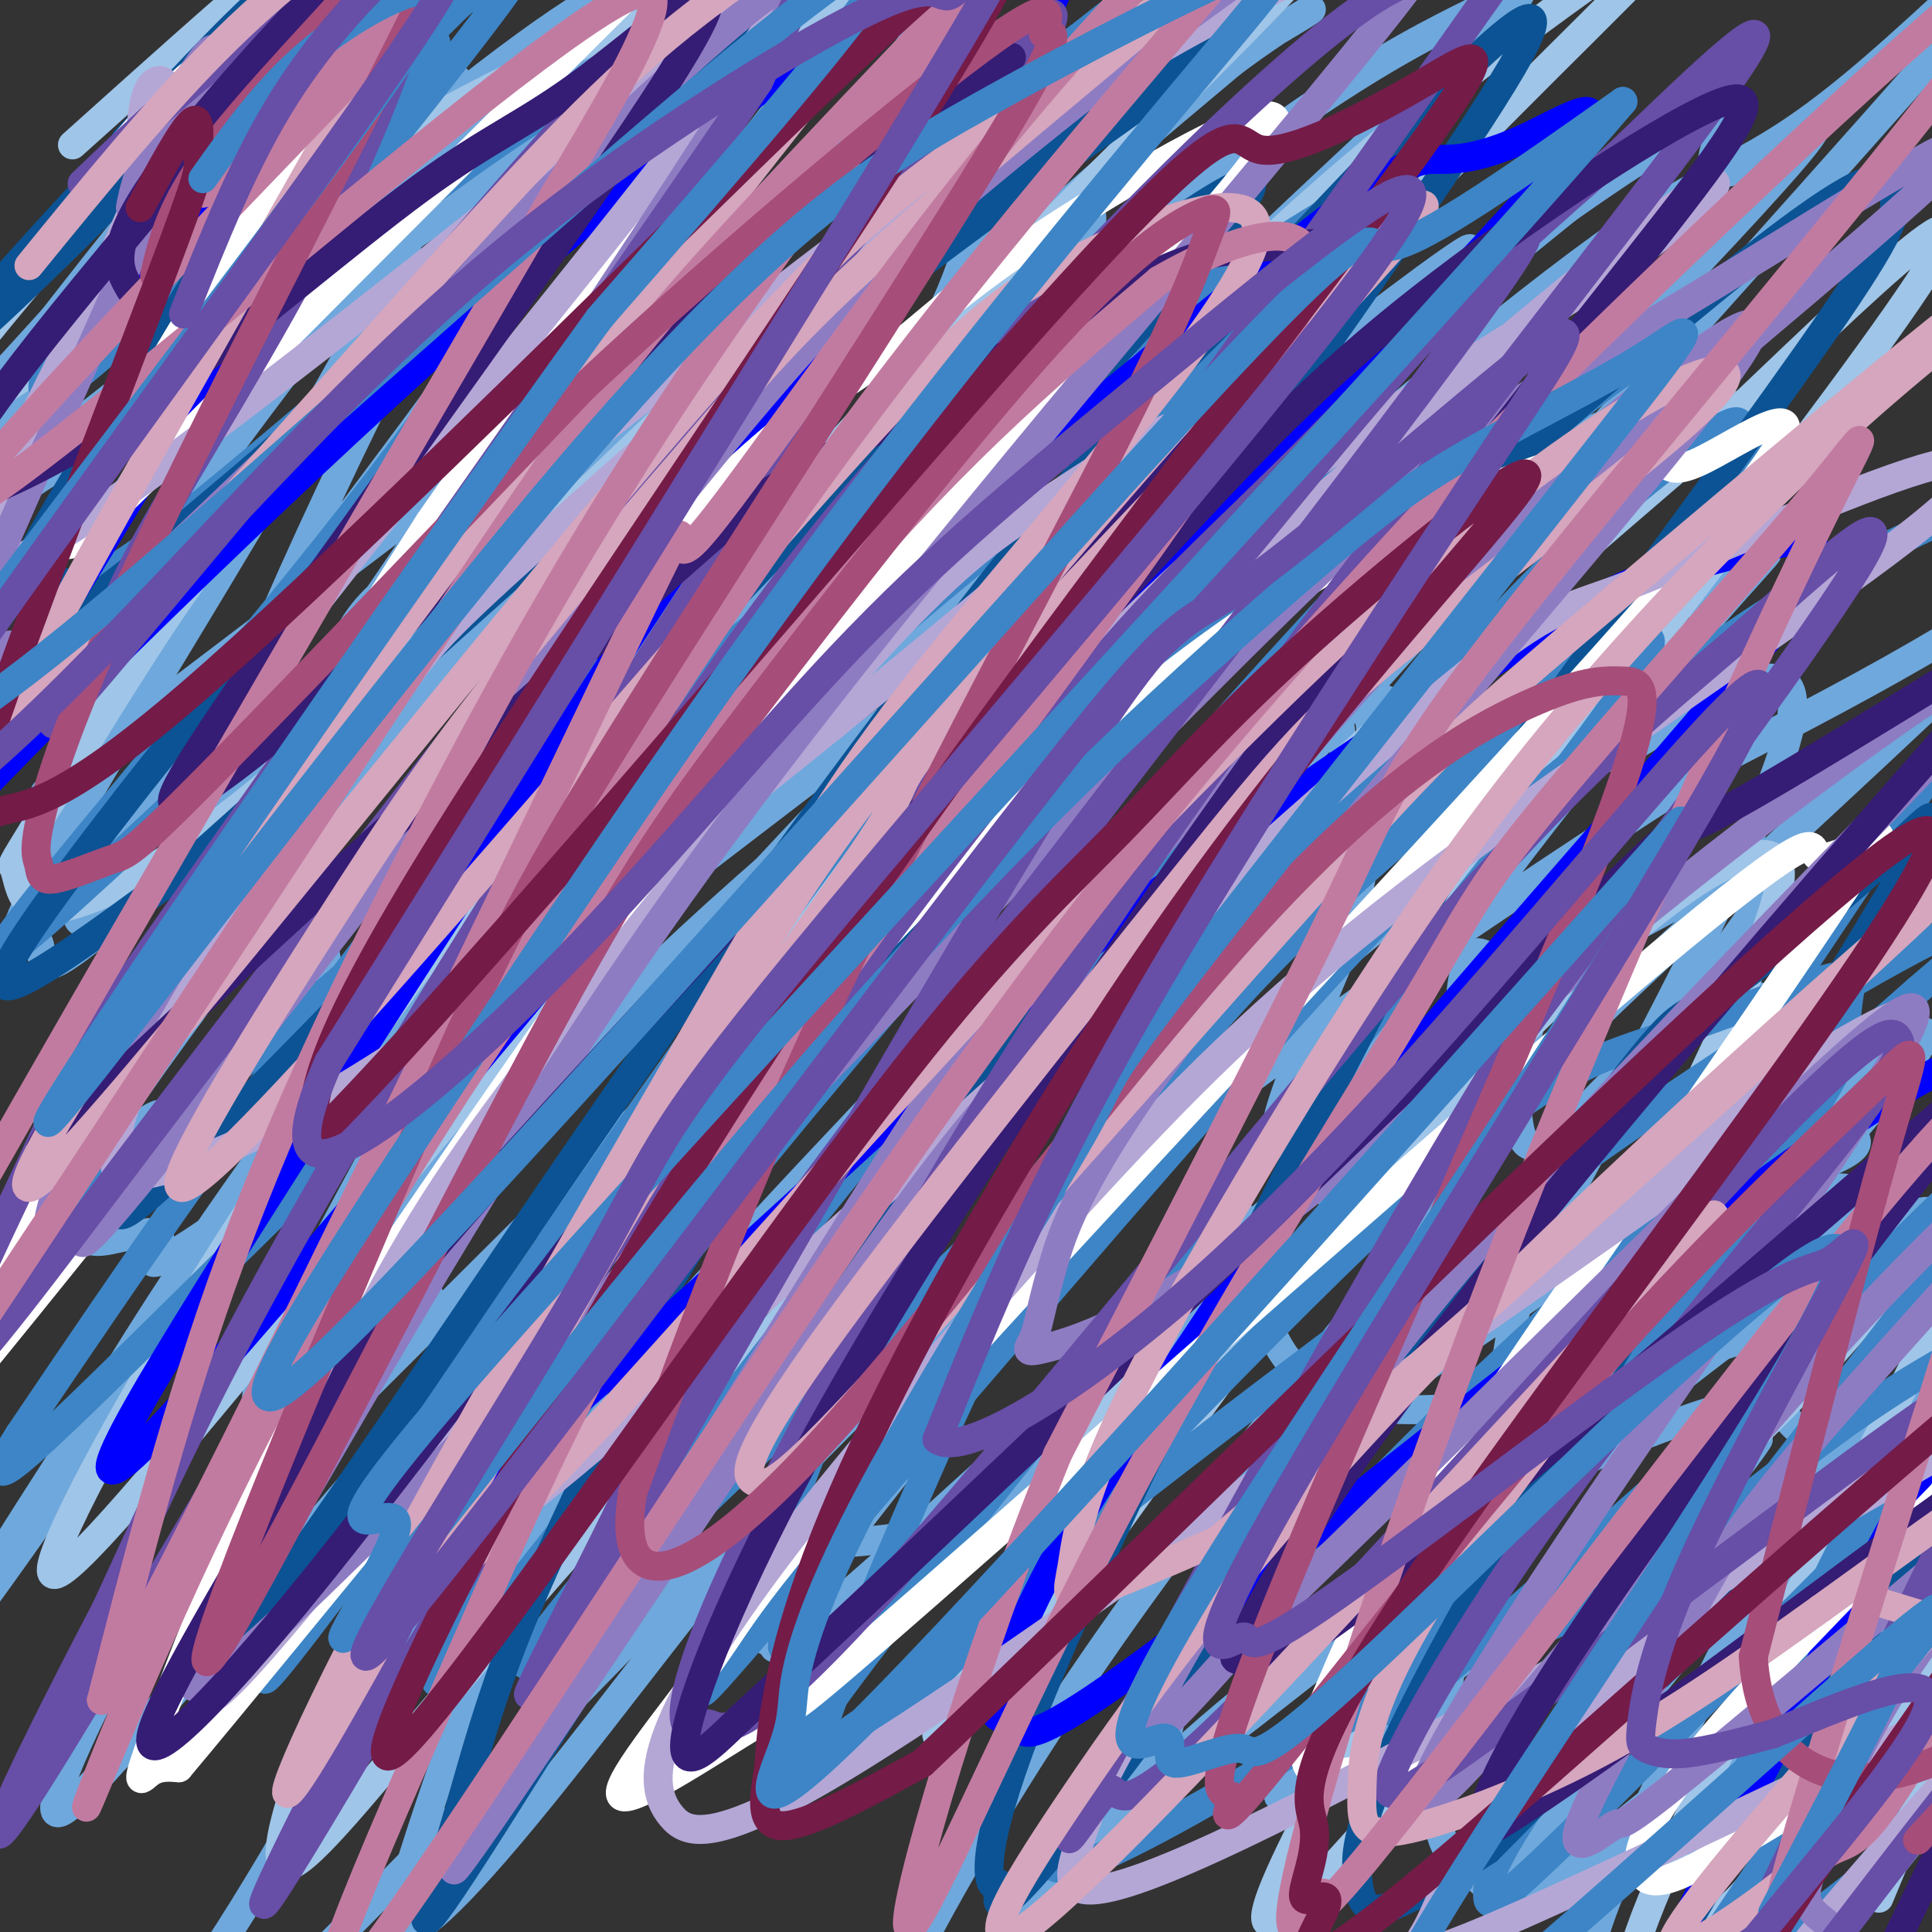 <svg viewBox='0 0 400 400' version='1.1' xmlns='http://www.w3.org/2000/svg' xmlns:xlink='http://www.w3.org/1999/xlink'><rect x="0" y="0" width="400" height="400" fill="#333333" stroke="none"/><g fill='none' stroke='#6fa8dc' stroke-width='6' stroke-linecap='round' stroke-linejoin='round'><path d='M87,117c-5.167,3.417 -10.333,6.833 -14,13c-3.667,6.167 -5.833,15.083 -8,24'/><path d='M65,154c-1.511,8.756 -1.289,18.644 0,29c1.289,10.356 3.644,21.178 6,32'/><path d='M71,215c4.667,16.167 13.333,40.583 22,65'/><path d='M93,280c4.622,14.111 5.178,16.889 9,21c3.822,4.111 10.911,9.556 18,15'/><path d='M120,316c7.067,3.756 15.733,5.644 24,6c8.267,0.356 16.133,-0.822 24,-2'/><path d='M168,320c9.467,-0.711 21.133,-1.489 29,-4c7.867,-2.511 11.933,-6.756 16,-11'/><path d='M213,305c8.044,-5.800 20.156,-14.800 28,-23c7.844,-8.200 11.422,-15.600 15,-23'/><path d='M256,259c2.689,-5.489 1.911,-7.711 2,-6c0.089,1.711 1.044,7.356 2,13'/><path d='M260,266c1.244,5.178 3.356,11.622 7,16c3.644,4.378 8.822,6.689 14,9'/><path d='M281,291c7.500,1.500 19.250,0.750 31,0'/><path d='M312,291c10.667,-1.500 21.833,-5.250 33,-9'/><path d='M345,282c8.833,-2.500 14.417,-4.250 20,-6'/><path d='M365,276c4.489,-1.067 5.711,-0.733 6,-3c0.289,-2.267 -0.356,-7.133 -1,-12'/><path d='M370,261c-2.833,-1.667 -9.417,0.167 -16,2'/><path d='M354,263c-3.333,0.333 -3.667,0.167 -4,0'/><path d='M350,263c2.356,0.178 10.244,0.622 17,-1c6.756,-1.622 12.378,-5.311 18,-9'/><path d='M385,253c3.067,-3.133 1.733,-6.467 -3,-7c-4.733,-0.533 -12.867,1.733 -21,4'/><path d='M361,250c-6.289,1.156 -11.511,2.044 -13,2c-1.489,-0.044 0.756,-1.022 3,-2'/><path d='M351,250c6.822,-2.267 22.378,-6.933 29,-10c6.622,-3.067 4.311,-4.533 2,-6'/><path d='M382,234c-0.178,-2.533 -1.622,-5.867 -6,-6c-4.378,-0.133 -11.689,2.933 -19,6'/><path d='M357,234c-5.756,2.400 -10.644,5.400 -12,6c-1.356,0.600 0.822,-1.200 3,-3'/><path d='M348,237c4.467,-1.711 14.133,-4.489 19,-8c4.867,-3.511 4.933,-7.756 5,-12'/><path d='M372,217c0.022,-4.089 -2.422,-8.311 -6,-10c-3.578,-1.689 -8.289,-0.844 -13,0'/><path d='M353,207c-7.000,4.500 -18.000,15.750 -29,27'/><path d='M324,234c-6.467,4.867 -8.133,3.533 -9,1c-0.867,-2.533 -0.933,-6.267 -1,-10'/><path d='M314,225c0.911,-5.422 3.689,-13.978 3,-19c-0.689,-5.022 -4.844,-6.511 -9,-8'/><path d='M308,198c-2.422,-1.467 -3.978,-1.133 -5,4c-1.022,5.133 -1.511,15.067 -2,25'/><path d='M301,227c-1.022,7.311 -2.578,13.089 -5,17c-2.422,3.911 -5.711,5.956 -9,8'/><path d='M287,252c-2.956,1.333 -5.844,0.667 -9,-2c-3.156,-2.667 -6.578,-7.333 -10,-12'/><path d='M268,238c-2.800,-2.178 -4.800,-1.622 -3,-8c1.800,-6.378 7.400,-19.689 13,-33'/><path d='M278,197c3.167,-10.167 4.583,-19.083 6,-28'/><path d='M284,169c1.000,-7.333 0.500,-11.667 0,-16'/><path d='M284,153c-0.333,-4.500 -1.167,-7.750 -2,-11'/><path d='M282,142c-0.500,-2.167 -0.750,-2.083 -1,-2'/><path d='M281,140c-0.167,-0.333 -0.083,-0.167 0,0'/><path d='M295,148c0.000,0.000 -13.000,-5.000 -13,-5'/><path d='M282,143c-3.889,-2.111 -7.111,-4.889 -8,-5c-0.889,-0.111 0.556,2.444 2,5'/><path d='M276,143c0.833,3.667 1.917,10.333 3,17'/><path d='M201,108c0.000,0.000 -6.000,-5.000 -6,-5'/><path d='M195,103c0.833,-1.500 5.917,-2.750 11,-4'/><path d='M206,99c6.667,-4.000 17.833,-12.000 29,-20'/><path d='M235,79c6.200,-4.489 7.200,-5.711 7,-7c-0.200,-1.289 -1.600,-2.644 -3,-4'/><path d='M239,68c-5.000,1.667 -16.000,7.833 -27,14'/><path d='M212,82c-4.500,2.333 -2.250,1.167 0,0'/><path d='M210,82c0.000,0.000 0.100,0.100 0.1,0.1'/><path d='M210.1,82.1c-1.167,0.333 -4.133,1.117 -7.1,1.9'/><path d='M203,84c1.983,-3.017 10.492,-11.508 19,-20'/><path d='M222,64c3.333,-5.833 2.167,-10.417 1,-15'/><path d='M223,49c0.202,-4.036 0.208,-6.625 1,-7c0.792,-0.375 2.369,1.464 2,4c-0.369,2.536 -2.685,5.768 -5,9'/><path d='M221,55c-4.500,5.167 -13.250,13.583 -22,22'/><path d='M199,77c-4.933,5.156 -6.267,7.044 -5,3c1.267,-4.044 5.133,-14.022 9,-24'/><path d='M203,56c2.333,-9.500 3.667,-21.250 5,-33'/><path d='M208,23c0.000,0.000 -9.000,32.000 -9,32'/><path d='M199,55c-3.000,8.500 -6.000,13.750 -9,19'/><path d='M190,27c-69.665,52.853 -139.330,105.706 -166,126c-26.670,20.294 -10.345,8.028 -3,1c7.345,-7.028 5.711,-8.820 2,-9c-3.711,-0.180 -9.500,1.251 14,-24c23.500,-25.251 76.288,-77.183 93,-96c16.712,-18.817 -2.654,-4.519 -30,14c-27.346,18.519 -62.673,41.260 -98,64'/><path d='M2,103c-12.333,6.446 5.835,-9.439 33,-30c27.165,-20.561 63.328,-45.797 81,-58c17.672,-12.203 16.851,-11.374 26,-15c9.149,-3.626 28.266,-11.707 38,-15c9.734,-3.293 10.085,-1.797 11,0c0.915,1.797 2.395,3.893 5,5c2.605,1.107 6.334,1.223 -27,47c-33.334,45.777 -103.733,137.215 -132,176c-28.267,38.785 -14.404,24.916 -8,20c6.404,-4.916 5.349,-0.881 6,1c0.651,1.881 3.010,1.607 11,-2c7.990,-3.607 21.613,-10.548 53,-33c31.387,-22.452 80.539,-60.415 118,-87c37.461,-26.585 63.230,-41.793 89,-57'/><path d='M306,55c25.554,-17.637 44.938,-33.229 15,-9c-29.938,24.229 -109.199,88.280 -152,125c-42.801,36.720 -49.142,46.110 -65,67c-15.858,20.890 -41.234,53.281 -52,68c-10.766,14.719 -6.924,11.766 19,-14c25.924,-25.766 73.929,-74.345 110,-107c36.071,-32.655 60.209,-49.387 83,-63c22.791,-13.613 44.237,-24.108 58,-30c13.763,-5.892 19.845,-7.182 25,-8c5.155,-0.818 9.384,-1.164 12,0c2.616,1.164 3.619,3.838 4,8c0.381,4.162 0.141,9.813 -19,32c-19.141,22.187 -57.183,60.911 -90,98c-32.817,37.089 -60.408,72.545 -88,108'/><path d='M166,330c-13.712,17.203 -3.991,6.209 -4,7c-0.009,0.791 -9.747,13.365 16,-9c25.747,-22.365 86.979,-79.670 116,-106c29.021,-26.330 25.829,-21.685 34,-25c8.171,-3.315 27.704,-14.591 36,-19c8.296,-4.409 5.354,-1.950 4,1c-1.354,2.950 -1.122,6.390 -18,27c-16.878,20.610 -50.868,58.389 -72,86c-21.132,27.611 -29.406,45.053 -33,55c-3.594,9.947 -2.506,12.397 -6,18c-3.494,5.603 -11.569,14.358 15,-6c26.569,-20.358 87.781,-69.828 118,-92c30.219,-22.172 29.443,-17.046 28,-11c-1.443,6.046 -3.555,13.013 -11,25c-7.445,11.987 -20.222,28.993 -33,46'/><path d='M356,327c-10.813,15.400 -21.344,30.899 -28,41c-6.656,10.101 -9.437,14.805 -9,16c0.437,1.195 4.091,-1.117 2,2c-2.091,3.117 -9.928,11.663 17,-10c26.928,-21.663 88.620,-73.536 92,-76c3.380,-2.464 -51.553,44.482 -79,67c-27.447,22.518 -27.407,20.608 -30,21c-2.593,0.392 -7.817,3.085 -11,3c-3.183,-0.085 -4.323,-2.948 -7,-5c-2.677,-2.052 -6.891,-3.295 -5,-23c1.891,-19.705 9.887,-57.874 13,-76c3.113,-18.126 1.342,-16.211 15,-42c13.658,-25.789 42.743,-79.284 45,-97c2.257,-17.716 -22.315,0.346 -32,6c-9.685,5.654 -4.481,-1.099 -24,14c-19.519,15.099 -63.759,52.049 -108,89'/><path d='M207,257c-35.397,36.563 -69.890,83.470 -91,110c-21.110,26.530 -28.836,32.684 -32,33c-3.164,0.316 -1.767,-5.207 2,-17c3.767,-11.793 9.904,-29.857 18,-49c8.096,-19.143 18.151,-39.364 26,-55c7.849,-15.636 13.492,-26.685 34,-57c20.508,-30.315 55.882,-79.895 85,-114c29.118,-34.105 51.979,-52.734 55,-56c3.021,-3.266 -13.797,8.830 -38,28c-24.203,19.170 -55.790,45.415 -98,90c-42.210,44.585 -95.041,107.512 -110,119c-14.959,11.488 7.956,-28.463 21,-53c13.044,-24.537 16.218,-33.659 31,-56c14.782,-22.341 41.172,-57.899 59,-81c17.828,-23.101 27.094,-33.743 40,-46c12.906,-12.257 29.453,-26.128 46,-40'/><path d='M255,13c13.367,-10.048 23.783,-15.170 10,-7c-13.783,8.170 -51.767,29.630 -72,40c-20.233,10.370 -22.716,9.649 -57,41c-34.284,31.351 -100.369,94.775 -116,103c-15.631,8.225 19.190,-38.749 41,-68c21.810,-29.251 30.607,-40.780 39,-53c8.393,-12.220 16.381,-25.132 42,-49c25.619,-23.868 68.870,-58.691 74,-64c5.130,-5.309 -27.862,18.897 -69,71c-41.138,52.103 -90.422,132.105 -102,142c-11.578,9.895 14.549,-50.316 35,-91c20.451,-40.684 35.225,-61.842 50,-83'/><path d='M130,-5c10.434,-15.571 11.519,-12.997 2,-3c-9.519,9.997 -29.643,27.418 -55,59c-25.357,31.582 -55.948,77.326 -56,78c-0.052,0.674 30.435,-43.721 57,-76c26.565,-32.279 49.210,-52.442 48,-54c-1.210,-1.558 -26.273,15.490 -56,42c-29.727,26.510 -64.117,62.482 -73,66c-8.883,3.518 7.743,-25.418 29,-53c21.257,-27.582 47.146,-53.811 52,-60c4.854,-6.189 -11.327,7.660 -26,23c-14.673,15.340 -27.836,32.170 -41,49'/><path d='M11,66c-16.864,18.726 -38.523,41.043 -15,21c23.523,-20.043 92.227,-82.444 99,-70c6.773,12.444 -48.386,99.734 -73,141c-24.614,41.266 -18.683,36.509 -16,36c2.683,-0.509 2.117,3.229 3,5c0.883,1.771 3.215,1.574 22,-15c18.785,-16.574 54.023,-49.527 72,-66c17.977,-16.473 18.693,-16.467 27,-20c8.307,-3.533 24.206,-10.607 34,-15c9.794,-4.393 13.483,-6.106 -6,20c-19.483,26.106 -62.138,80.030 -89,116c-26.862,35.970 -37.931,53.985 -49,72'/><path d='M20,291c-18.520,28.347 -40.320,63.214 -24,41c16.320,-22.214 70.758,-101.508 103,-145c32.242,-43.492 42.287,-51.182 58,-66c15.713,-14.818 37.095,-36.764 59,-56c21.905,-19.236 44.334,-35.764 60,-46c15.666,-10.236 24.568,-14.182 32,-18c7.432,-3.818 13.393,-7.509 -7,12c-20.393,19.509 -67.141,62.219 -101,97c-33.859,34.781 -54.828,61.632 -79,93c-24.172,31.368 -51.546,67.253 -72,99c-20.454,31.747 -33.987,59.356 -37,69c-3.013,9.644 4.493,1.322 12,-7'/><path d='M24,364c21.858,-24.572 70.505,-82.501 105,-122c34.495,-39.499 54.840,-60.566 70,-76c15.160,-15.434 25.136,-25.234 50,-47c24.864,-21.766 64.615,-55.499 87,-71c22.385,-15.501 27.403,-12.770 52,-34c24.597,-21.230 68.773,-66.421 12,-2c-56.773,64.421 -214.496,238.453 -259,288c-44.504,49.547 24.210,-25.391 68,-70c43.790,-44.609 62.654,-58.888 83,-72c20.346,-13.112 42.173,-25.056 64,-37'/><path d='M356,121c13.147,-8.553 14.015,-11.434 -2,7c-16.015,18.434 -48.912,58.183 -76,100c-27.088,41.817 -48.366,85.703 -64,108c-15.634,22.297 -25.623,23.004 2,2c27.623,-21.004 92.860,-63.720 135,-93c42.140,-29.280 61.184,-45.125 37,-16c-24.184,29.125 -91.596,103.219 -114,130c-22.404,26.781 0.199,6.249 19,-8c18.801,-14.249 33.800,-22.214 45,-30c11.200,-7.786 18.600,-15.393 26,-23'/><path d='M364,298c-2.163,4.030 -20.570,25.604 -28,36c-7.430,10.396 -3.884,9.614 10,-1c13.884,-10.614 38.107,-31.061 47,-40c8.893,-8.939 2.458,-6.370 -19,18c-21.458,24.370 -57.937,70.543 -61,74c-3.063,3.457 27.291,-35.800 46,-58c18.709,-22.200 25.774,-27.343 26,-25c0.226,2.343 -6.387,12.171 -13,22'/><path d='M372,324c-6.673,15.510 -16.856,43.285 -20,54c-3.144,10.715 0.752,4.372 3,3c2.248,-1.372 2.850,2.229 13,-1c10.150,-3.229 29.849,-13.289 39,-18c9.151,-4.711 7.754,-4.074 -3,9c-10.754,13.074 -30.865,38.583 -31,38c-0.135,-0.583 19.706,-27.259 23,-36c3.294,-8.741 -9.959,0.454 -24,11c-14.041,10.546 -28.869,22.442 -36,27c-7.131,4.558 -6.566,1.779 -6,-1'/><path d='M330,410c-1.601,-1.720 -2.604,-5.520 7,-27c9.604,-21.480 29.814,-60.641 38,-77c8.186,-16.359 4.347,-9.916 1,-9c-3.347,0.916 -6.204,-3.695 -8,-6c-1.796,-2.305 -2.533,-2.303 -10,0c-7.467,2.303 -21.666,6.907 -35,14c-13.334,7.093 -25.804,16.675 -41,28c-15.196,11.325 -33.120,24.394 -54,46c-20.880,21.606 -44.718,51.751 -47,48c-2.282,-3.751 16.992,-41.397 44,-81c27.008,-39.603 61.751,-81.161 77,-101c15.249,-19.839 11.005,-17.957 32,-38c20.995,-20.043 67.229,-62.012 83,-78c15.771,-15.988 1.077,-5.997 -14,3c-15.077,8.997 -30.539,16.998 -46,25'/><path d='M357,157c-27.086,16.973 -71.801,46.904 -99,67c-27.199,20.096 -36.882,30.357 -41,33c-4.118,2.643 -2.673,-2.331 -41,36c-38.327,38.331 -116.427,119.967 -145,146c-28.573,26.033 -7.617,-3.538 5,-22c12.617,-18.462 16.897,-25.817 27,-43c10.103,-17.183 26.029,-44.195 75,-99c48.971,-54.805 130.985,-137.402 213,-220'/><path d='M351,55c37.216,-39.529 23.756,-28.353 15,-23c-8.756,5.353 -12.809,4.882 -11,-1c1.809,-5.882 9.478,-17.176 -47,24c-56.478,41.176 -177.104,134.821 -232,176c-54.896,41.179 -44.062,29.891 -43,26c1.062,-3.891 -7.649,-0.385 -12,0c-4.351,0.385 -4.341,-2.350 -3,-11c1.341,-8.650 4.015,-23.213 16,-46c11.985,-22.787 33.281,-53.796 57,-86c23.719,-32.204 49.859,-65.602 76,-99'/><path d='M167,15c13.150,-16.380 8.025,-7.829 2,-4c-6.025,3.829 -12.952,2.935 -15,1c-2.048,-1.935 0.781,-4.910 -23,9c-23.781,13.910 -74.172,44.707 -95,57c-20.828,12.293 -12.094,6.084 -9,1c3.094,-5.084 0.547,-9.042 -2,-13'/></g>
<g fill='none' stroke='#9fc5e8' stroke-width='6' stroke-linecap='round' stroke-linejoin='round'><path d='M15,30c31.137,-27.958 62.274,-55.917 51,-41c-11.274,14.917 -64.958,72.708 -77,91c-12.042,18.292 17.560,-2.917 33,-14c15.440,-11.083 16.720,-12.042 18,-13'/><path d='M40,53c14.386,-8.828 41.351,-24.398 60,-34c18.649,-9.602 28.983,-13.236 42,-17c13.017,-3.764 28.718,-7.657 35,-8c6.282,-0.343 3.146,2.865 -7,10c-10.146,7.135 -27.301,18.198 -43,30c-15.699,11.802 -29.941,24.343 -41,35c-11.059,10.657 -18.935,19.430 -26,27c-7.065,7.570 -13.320,13.936 -23,28c-9.680,14.064 -22.786,35.825 -29,46c-6.214,10.175 -5.535,8.762 -5,10c0.535,1.238 0.927,5.126 3,7c2.073,1.874 5.827,1.735 13,-1c7.173,-2.735 17.764,-8.067 38,-25c20.236,-16.933 50.118,-45.466 80,-74'/><path d='M137,87c27.368,-24.931 55.789,-50.258 86,-73c30.211,-22.742 62.214,-42.900 57,-33c-5.214,9.900 -47.643,49.858 -79,82c-31.357,32.142 -51.643,56.467 -75,86c-23.357,29.533 -49.786,64.273 -72,98c-22.214,33.727 -40.212,66.442 -43,76c-2.788,9.558 9.634,-4.042 37,-37c27.366,-32.958 69.676,-85.274 104,-124c34.324,-38.726 60.662,-63.863 87,-89'/><path d='M239,73c23.238,-23.107 37.832,-36.376 59,-53c21.168,-16.624 48.909,-36.604 49,-34c0.091,2.604 -27.467,27.793 -60,62c-32.533,34.207 -70.042,77.432 -106,125c-35.958,47.568 -70.366,99.479 -92,138c-21.634,38.521 -30.496,63.651 -31,72c-0.504,8.349 7.349,-0.082 20,-15c12.651,-14.918 30.098,-36.324 60,-69c29.902,-32.676 72.258,-76.622 109,-112c36.742,-35.378 67.871,-62.189 99,-89'/><path d='M346,98c34.562,-32.660 71.467,-69.811 51,-39c-20.467,30.811 -98.304,129.585 -132,173c-33.696,43.415 -23.249,31.473 -31,48c-7.751,16.527 -33.700,61.523 -39,75c-5.300,13.477 10.051,-4.565 24,-23c13.949,-18.435 26.498,-37.263 41,-56c14.502,-18.737 30.958,-37.383 46,-53c15.042,-15.617 28.671,-28.207 39,-36c10.329,-7.793 17.358,-10.790 21,-10c3.642,0.790 3.898,5.369 -2,20c-5.898,14.631 -17.949,39.316 -30,64'/><path d='M334,261c-21.117,38.936 -58.909,104.277 -69,127c-10.091,22.723 7.517,2.830 24,-16c16.483,-18.830 31.839,-36.595 45,-49c13.161,-12.405 24.126,-19.449 42,-39c17.874,-19.551 42.659,-51.610 30,-22c-12.659,29.610 -62.760,120.889 -68,143c-5.240,22.111 34.380,-24.944 74,-72'/><path d='M412,333c13.867,-14.933 11.533,-16.267 5,-4c-6.533,12.267 -17.267,38.133 -28,64'/></g>
<g fill='none' stroke='#3d85c6' stroke-width='6' stroke-linecap='round' stroke-linejoin='round'><path d='M32,47c2.880,-3.953 5.760,-7.907 12,-12c6.240,-4.093 15.840,-8.327 28,-16c12.160,-7.673 26.880,-18.785 12,-1c-14.880,17.785 -59.360,64.468 -63,72c-3.640,7.532 33.558,-24.088 61,-45c27.442,-20.912 45.126,-31.118 51,-32c5.874,-0.882 -0.063,7.559 -6,16'/><path d='M127,29c-8.762,14.980 -27.667,44.429 -60,85c-32.333,40.571 -78.094,92.264 -65,83c13.094,-9.264 85.042,-79.486 129,-120c43.958,-40.514 59.925,-51.320 70,-57c10.075,-5.680 14.257,-6.234 22,-12c7.743,-5.766 19.046,-16.745 -5,13c-24.046,29.745 -83.442,100.213 -125,153c-41.558,52.787 -65.279,87.894 -89,123'/><path d='M4,297c-11.583,18.285 3.958,2.498 42,-35c38.042,-37.498 98.584,-96.707 138,-131c39.416,-34.293 57.704,-43.670 68,-49c10.296,-5.330 12.598,-6.614 16,-8c3.402,-1.386 7.903,-2.873 9,0c1.097,2.873 -1.211,10.105 -2,16c-0.789,5.895 -0.060,10.453 -26,42c-25.940,31.547 -78.550,90.083 -109,130c-30.450,39.917 -38.739,61.215 -45,75c-6.261,13.785 -10.493,20.058 15,-12c25.493,-32.058 80.712,-102.445 124,-153c43.288,-50.555 74.644,-81.277 106,-112'/><path d='M340,60c7.781,-9.716 -25.767,21.995 -57,60c-31.233,38.005 -60.152,82.306 -79,113c-18.848,30.694 -27.626,47.782 -34,63c-6.374,15.218 -10.344,28.566 -17,41c-6.656,12.434 -16.000,23.956 8,-4c24.000,-27.956 81.342,-95.389 111,-128c29.658,-32.611 31.633,-30.401 41,-37c9.367,-6.599 26.128,-22.006 41,-33c14.872,-10.994 27.856,-17.575 39,-23c11.144,-5.425 20.447,-9.694 25,-10c4.553,-0.306 4.355,3.352 10,0c5.645,-3.352 17.131,-13.715 -3,19c-20.131,32.715 -71.880,108.509 -96,145c-24.120,36.491 -20.609,33.678 -23,42c-2.391,8.322 -10.682,27.779 -15,38c-4.318,10.221 -4.662,11.206 5,3c9.662,-8.206 29.331,-25.603 49,-43'/><path d='M345,306c29.208,-28.819 77.727,-79.366 75,-71c-2.727,8.366 -56.701,75.646 -84,112c-27.299,36.354 -27.925,41.780 -28,45c-0.075,3.220 0.400,4.232 18,-13c17.600,-17.232 52.325,-52.708 75,-75c22.675,-22.292 33.300,-31.402 28,-20c-5.300,11.402 -26.524,43.314 -39,65c-12.476,21.686 -16.205,33.146 -19,42c-2.795,8.854 -4.656,15.101 -5,23c-0.344,7.899 0.828,17.449 2,27'/><path d='M162,341c0.120,-5.325 0.240,-10.649 13,-30c12.760,-19.351 38.162,-52.727 56,-75c17.838,-22.273 28.114,-33.442 39,-44c10.886,-10.558 22.383,-20.506 26,-23c3.617,-2.494 -0.647,2.467 14,-11c14.647,-13.467 48.204,-45.362 22,-9c-26.204,36.362 -112.170,140.982 -147,186c-34.830,45.018 -18.523,30.434 -10,24c8.523,-6.434 9.261,-4.717 10,-3'/><path d='M185,356c22.064,-22.256 72.223,-76.395 103,-105c30.777,-28.605 42.171,-31.677 55,-36c12.829,-4.323 27.092,-9.896 34,-12c6.908,-2.104 6.460,-0.739 6,2c-0.460,2.739 -0.931,6.851 -1,10c-0.069,3.149 0.263,5.336 -16,29c-16.263,23.664 -49.120,68.805 -64,89c-14.880,20.195 -11.784,15.443 -4,12c7.784,-3.443 20.255,-5.578 36,-15c15.745,-9.422 34.763,-26.130 52,-38c17.237,-11.870 32.692,-18.903 39,-21c6.308,-2.097 3.467,0.743 6,0c2.533,-0.743 10.438,-5.069 -2,17c-12.438,22.069 -45.219,70.535 -78,119'/><path d='M351,407c-12.464,19.476 -4.625,8.667 -1,5c3.625,-3.667 3.036,-0.190 11,-5c7.964,-4.810 24.482,-17.905 41,-31'/><path d='M362,382c-1.381,-4.111 -2.762,-8.221 2,-22c4.762,-13.779 15.667,-37.226 22,-48c6.333,-10.774 8.093,-8.875 -1,-6c-9.093,2.875 -29.039,6.725 -31,4c-1.961,-2.725 14.063,-12.026 -13,6c-27.063,18.026 -97.213,63.378 -117,70c-19.787,6.622 10.788,-25.486 32,-48c21.212,-22.514 33.061,-35.432 55,-56c21.939,-20.568 53.970,-48.784 86,-77'/><path d='M397,205c19.344,-16.745 24.702,-20.106 17,-17c-7.702,3.106 -28.466,12.680 -66,38c-37.534,25.320 -91.837,66.385 -123,91c-31.163,24.615 -39.185,32.781 -46,40c-6.815,7.219 -12.423,13.492 -9,2c3.423,-11.492 15.875,-40.748 24,-59c8.125,-18.252 11.922,-25.499 21,-40c9.078,-14.501 23.439,-36.255 40,-60c16.561,-23.745 35.324,-49.481 53,-69c17.676,-19.519 34.264,-32.821 43,-39c8.736,-6.179 9.620,-5.233 9,-3c-0.620,2.233 -2.744,5.755 1,5c3.744,-0.755 13.355,-5.787 -25,33c-38.355,38.787 -124.678,121.394 -211,204'/><path d='M125,331c-33.002,30.507 -10.008,4.776 16,-28c26.008,-32.776 55.029,-72.597 86,-111c30.971,-38.403 63.890,-75.388 86,-96c22.110,-20.612 33.411,-24.850 30,-24c-3.411,0.850 -21.532,6.787 -56,33c-34.468,26.213 -85.282,72.700 -113,98c-27.718,25.300 -32.338,29.413 -56,61c-23.662,31.587 -66.365,90.649 -63,83c3.365,-7.649 52.799,-82.009 95,-141c42.201,-58.991 77.170,-102.613 100,-129c22.830,-26.387 33.523,-35.539 37,-39c3.477,-3.461 -0.261,-1.230 -4,1'/><path d='M283,39c-17.062,10.076 -57.719,34.766 -115,81c-57.281,46.234 -131.188,114.013 -155,130c-23.812,15.987 2.470,-19.818 11,-34c8.530,-14.182 -0.692,-6.742 23,-41c23.692,-34.258 80.299,-110.216 97,-137c16.701,-26.784 -6.503,-4.396 -18,4c-11.497,8.396 -11.288,2.799 -31,18c-19.712,15.201 -59.345,51.198 -72,58c-12.655,6.802 1.670,-15.592 23,-44c21.330,-28.408 49.666,-62.831 59,-76c9.334,-13.169 -0.333,-5.085 -10,3'/><path d='M95,1c-21.067,20.556 -68.733,70.444 -82,79c-13.267,8.556 7.867,-24.222 29,-57'/></g>
<g fill='none' stroke='#0b5394' stroke-width='6' stroke-linecap='round' stroke-linejoin='round'><path d='M26,29c13.313,-14.335 26.625,-28.670 32,-32c5.375,-3.330 2.812,4.344 -16,25c-18.812,20.656 -53.872,54.292 -55,53c-1.128,-1.292 31.678,-37.512 52,-58c20.322,-20.488 28.161,-25.244 36,-30'/><path d='M75,-13c5.663,-1.787 1.820,8.747 3,9c1.180,0.253 7.383,-9.773 -5,10c-12.383,19.773 -43.353,69.345 -58,94c-14.647,24.655 -12.971,24.392 -9,23c3.971,-1.392 10.237,-3.914 10,-1c-0.237,2.914 -6.976,11.263 21,-12c27.976,-23.263 90.669,-78.137 117,-101c26.331,-22.863 16.301,-13.715 18,-13c1.699,0.715 15.127,-7.002 17,-5c1.873,2.002 -7.807,13.724 -31,37c-23.193,23.276 -59.897,58.105 -85,84c-25.103,25.895 -38.605,42.856 -51,59c-12.395,16.144 -23.684,31.470 -21,33c2.684,1.530 19.342,-10.735 36,-23'/><path d='M37,181c29.346,-25.632 84.711,-78.210 131,-115c46.289,-36.790 83.500,-57.790 82,-55c-1.500,2.790 -41.713,29.372 -70,52c-28.287,22.628 -44.648,41.304 -63,64c-18.352,22.696 -38.695,49.413 -61,79c-22.305,29.587 -46.574,62.044 -19,36c27.574,-26.044 106.989,-110.589 141,-146c34.011,-35.411 22.618,-21.688 35,-29c12.382,-7.312 48.538,-35.661 46,-28c-2.538,7.661 -43.769,51.330 -85,95'/><path d='M174,134c-32.984,42.256 -72.945,100.396 -96,138c-23.055,37.604 -29.205,54.673 -31,63c-1.795,8.327 0.766,7.911 19,-18c18.234,-25.911 52.140,-77.317 84,-122c31.860,-44.683 61.675,-82.642 76,-100c14.325,-17.358 13.161,-14.114 36,-38c22.839,-23.886 69.680,-74.902 51,-43c-18.680,31.902 -102.882,146.721 -143,204c-40.118,57.279 -36.153,57.019 -40,68c-3.847,10.981 -15.506,33.205 -23,52c-7.494,18.795 -10.823,34.162 -15,47c-4.177,12.838 -9.201,23.149 10,-7c19.201,-30.149 62.629,-100.757 93,-146c30.371,-45.243 47.686,-65.122 65,-85'/><path d='M260,147c32.513,-34.124 81.294,-76.935 106,-96c24.706,-19.065 25.335,-14.384 26,-11c0.665,3.384 1.366,5.470 -12,25c-13.366,19.530 -40.799,56.503 -57,79c-16.201,22.497 -21.171,30.517 -39,65c-17.829,34.483 -48.518,95.428 -64,131c-15.482,35.572 -15.756,45.771 -15,49c0.756,3.229 2.543,-0.512 2,2c-0.543,2.512 -3.415,11.278 20,-19c23.415,-30.278 73.118,-99.601 97,-132c23.882,-32.399 21.942,-27.874 30,-33c8.058,-5.126 26.113,-19.904 37,-30c10.887,-10.096 14.605,-15.512 -5,17c-19.605,32.512 -62.533,102.952 -84,142c-21.467,39.048 -21.472,46.705 -21,52c0.472,5.295 1.421,8.227 6,7c4.579,-1.227 12.790,-6.614 21,-12'/><path d='M308,383c30.415,-30.470 95.954,-100.645 105,-100c9.046,0.645 -38.400,72.111 -59,107c-20.600,34.889 -14.354,33.201 -9,32c5.354,-1.201 9.815,-1.915 15,-5c5.185,-3.085 11.092,-8.543 17,-14'/></g>
<g fill='none' stroke='#0000ff' stroke-width='6' stroke-linecap='round' stroke-linejoin='round'><path d='M30,58c31.689,-38.842 63.379,-77.685 52,-52c-11.379,25.685 -65.825,115.896 -93,158c-27.175,42.104 -27.077,36.099 -1,8c26.077,-28.099 78.132,-78.294 113,-109c34.868,-30.706 52.547,-41.923 65,-50c12.453,-8.077 19.679,-13.015 29,-17c9.321,-3.985 20.735,-7.017 26,-9c5.265,-1.983 4.379,-2.919 2,2c-2.379,4.919 -6.251,15.691 -17,33c-10.749,17.309 -28.374,41.154 -46,65'/><path d='M160,87c-26.642,39.788 -70.246,106.759 -101,155c-30.754,48.241 -48.656,77.754 -26,54c22.656,-23.754 85.871,-100.773 119,-140c33.129,-39.227 36.173,-40.662 54,-55c17.827,-14.338 50.439,-41.579 68,-55c17.561,-13.421 20.072,-13.024 24,-13c3.928,0.024 9.273,-0.327 19,-5c9.727,-4.673 23.837,-13.667 -4,17c-27.837,30.667 -97.621,100.997 -133,138c-35.379,37.003 -36.355,40.680 -48,57c-11.645,16.320 -33.960,45.285 -44,59c-10.040,13.715 -7.804,12.181 -7,13c0.804,0.819 0.178,3.990 3,4c2.822,0.010 9.092,-3.140 31,-22c21.908,-18.860 59.454,-53.430 97,-88'/><path d='M212,206c36.500,-29.064 79.250,-57.724 102,-72c22.750,-14.276 25.499,-14.167 33,-16c7.501,-1.833 19.755,-5.606 25,-6c5.245,-0.394 3.482,2.592 3,5c-0.482,2.408 0.318,4.239 -17,25c-17.318,20.761 -52.754,60.453 -74,86c-21.246,25.547 -28.303,36.948 -37,50c-8.697,13.052 -19.036,27.755 -27,42c-7.964,14.245 -13.554,28.031 -14,33c-0.446,4.969 4.252,1.122 5,3c0.748,1.878 -2.453,9.480 29,-14c31.453,-23.480 97.561,-78.041 135,-104c37.439,-25.959 46.209,-23.317 51,-22c4.791,1.317 5.601,1.308 6,3c0.399,1.692 0.386,5.086 1,8c0.614,2.914 1.855,5.348 -13,35c-14.855,29.652 -45.807,86.522 -63,120c-17.193,33.478 -20.627,43.565 -19,44c1.627,0.435 8.313,-8.783 15,-18'/><path d='M353,408c3.833,-5.000 5.917,-8.500 8,-12'/></g>
<g fill='none' stroke='#ffffff' stroke-width='6' stroke-linecap='round' stroke-linejoin='round'><path d='M23,33c6.907,-8.110 13.815,-16.221 21,-21c7.185,-4.779 14.648,-6.227 18,-5c3.352,1.227 2.595,5.128 4,6c1.405,0.872 4.973,-1.286 -6,18c-10.973,19.286 -36.487,60.017 -44,75c-7.513,14.983 2.973,4.217 31,-24c28.027,-28.217 73.593,-73.887 95,-95c21.407,-21.113 18.656,-17.669 23,-18c4.344,-0.331 15.785,-4.435 26,-13c10.215,-8.565 19.204,-21.590 2,3c-17.204,24.590 -60.602,86.795 -104,149'/><path d='M89,108c-30.158,47.043 -53.555,90.150 -78,132c-24.445,41.850 -49.940,82.441 -29,59c20.940,-23.441 88.313,-110.916 130,-159c41.687,-48.084 57.688,-56.777 68,-64c10.312,-7.223 14.934,-12.977 31,-24c16.066,-11.023 43.577,-27.316 51,-28c7.423,-0.684 -5.243,14.242 -25,36c-19.757,21.758 -46.604,50.348 -76,88c-29.396,37.652 -61.341,84.365 -79,110c-17.659,25.635 -21.032,30.191 -28,46c-6.968,15.809 -17.530,42.872 -22,55c-4.470,12.128 -2.849,9.322 -1,8c1.849,-1.322 3.924,-1.161 6,-1'/><path d='M37,366c22.733,-27.033 76.565,-94.115 115,-138c38.435,-43.885 61.472,-64.573 79,-79c17.528,-14.427 29.546,-22.595 42,-30c12.454,-7.405 25.343,-14.049 38,-19c12.657,-4.951 25.083,-8.210 30,-7c4.917,1.210 2.324,6.889 12,2c9.676,-4.889 31.620,-20.348 1,16c-30.620,36.348 -113.805,124.501 -156,171c-42.195,46.499 -43.402,51.345 -51,62c-7.598,10.655 -21.587,27.119 -18,28c3.587,0.881 24.751,-13.822 31,-17c6.249,-3.178 -2.418,5.169 32,-25c34.418,-30.169 111.920,-98.853 149,-130c37.080,-31.147 33.737,-24.756 35,-23c1.263,1.756 7.131,-1.122 13,-4'/><path d='M389,173c-14.817,23.805 -58.361,85.317 -82,121c-23.639,35.683 -27.375,45.538 -31,54c-3.625,8.462 -7.141,15.530 -5,18c2.141,2.470 9.937,0.340 15,0c5.063,-0.340 7.392,1.108 39,-20c31.608,-21.108 92.494,-64.772 100,-65c7.506,-0.228 -38.370,42.980 -62,69c-23.630,26.020 -25.016,34.852 -23,38c2.016,3.148 7.433,0.614 14,-3c6.567,-3.614 14.283,-8.307 22,-13'/></g>
<g fill='none' stroke='#b4a7d6' stroke-width='6' stroke-linecap='round' stroke-linejoin='round'><path d='M29,29c0.410,-5.279 0.820,-10.558 3,-12c2.180,-1.442 6.129,0.954 -3,23c-9.129,22.046 -31.337,63.744 -38,79c-6.663,15.256 2.218,4.072 7,0c4.782,-4.072 5.467,-1.030 28,-17c22.533,-15.970 66.916,-50.951 99,-77c32.084,-26.049 51.869,-43.167 28,-11c-23.869,32.167 -91.391,113.619 -108,138c-16.609,24.381 17.696,-8.310 52,-41'/><path d='M97,111c36.592,-29.113 102.072,-81.396 141,-106c38.928,-24.604 51.305,-21.531 46,-17c-5.305,4.531 -28.292,10.518 -64,35c-35.708,24.482 -84.138,67.458 -108,89c-23.862,21.542 -23.158,21.649 -34,37c-10.842,15.351 -33.231,45.944 -44,64c-10.769,18.056 -9.920,23.574 -10,27c-0.080,3.426 -1.090,4.758 7,3c8.090,-1.758 25.281,-6.607 62,-32c36.719,-25.393 92.968,-71.329 122,-96c29.032,-24.671 30.849,-28.078 26,-26c-4.849,2.078 -16.362,9.641 -26,16c-9.638,6.359 -17.399,11.514 -36,32c-18.601,20.486 -48.042,56.301 -67,81c-18.958,24.699 -27.432,38.280 -39,61c-11.568,22.720 -26.230,54.578 -30,67c-3.770,12.422 3.351,5.406 25,-21c21.649,-26.406 57.824,-72.203 94,-118'/><path d='M162,207c50.104,-50.933 128.362,-119.265 165,-149c36.638,-29.735 31.654,-20.872 18,-10c-13.654,10.872 -35.977,23.754 -55,36c-19.023,12.246 -34.744,23.857 -60,49c-25.256,25.143 -60.046,63.818 -82,91c-21.954,27.182 -31.070,42.870 -39,56c-7.930,13.130 -14.673,23.704 -18,30c-3.327,6.296 -3.240,8.316 -1,8c2.240,-0.316 6.631,-2.968 8,-2c1.369,0.968 -0.285,5.555 36,-26c36.285,-31.555 110.511,-99.254 148,-132c37.489,-32.746 38.243,-30.540 53,-36c14.757,-5.460 43.518,-18.588 60,-24c16.482,-5.412 20.685,-3.109 0,13c-20.685,16.109 -66.256,46.025 -98,70c-31.744,23.975 -49.660,42.009 -70,64c-20.340,21.991 -43.105,47.940 -59,68c-15.895,20.060 -24.920,34.233 -29,44c-4.080,9.767 -3.214,15.130 0,19c3.214,3.870 8.775,6.249 37,-11c28.225,-17.249 79.112,-54.124 130,-91'/><path d='M306,274c40.235,-28.164 75.821,-53.073 85,-61c9.179,-7.927 -8.051,1.130 -29,15c-20.949,13.870 -45.617,32.555 -68,55c-22.383,22.445 -42.480,48.652 -54,66c-11.520,17.348 -14.463,25.839 -17,34c-2.537,8.161 -4.667,15.992 40,-6c44.667,-21.992 136.132,-73.806 159,-88c22.868,-14.194 -22.861,9.234 -43,20c-20.139,10.766 -14.688,8.871 -20,15c-5.312,6.129 -21.385,20.283 -33,32c-11.615,11.717 -18.770,20.996 -23,28c-4.230,7.004 -5.536,11.733 -8,16c-2.464,4.267 -6.086,8.072 21,-4c27.086,-12.072 84.882,-40.021 107,-50c22.118,-9.979 8.559,-1.990 -5,6'/><path d='M418,352c-10.867,12.000 -35.533,39.000 -47,54c-11.467,15.000 -9.733,18.000 -8,21'/></g>
<g fill='none' stroke='#8e7cc3' stroke-width='6' stroke-linecap='round' stroke-linejoin='round'><path d='M27,43c0.785,-4.068 1.571,-8.136 7,-18c5.429,-9.864 15.502,-25.523 7,-4c-8.502,21.523 -35.579,80.227 -46,105c-10.421,24.773 -4.185,15.613 1,11c5.185,-4.613 9.318,-4.680 8,0c-1.318,4.680 -8.085,14.106 19,-11c27.085,-25.106 88.024,-84.745 117,-111c28.976,-26.255 25.988,-19.128 23,-12'/><path d='M163,3c-20.042,33.624 -81.646,123.685 -115,177c-33.354,53.315 -38.457,69.886 -38,75c0.457,5.114 6.476,-1.227 7,0c0.524,1.227 -4.446,10.024 18,-18c22.446,-28.024 72.307,-92.867 103,-131c30.693,-38.133 42.216,-49.555 63,-67c20.784,-17.445 50.828,-40.913 69,-52c18.172,-11.087 24.471,-9.792 27,-8c2.529,1.792 1.288,4.082 2,5c0.712,0.918 3.376,0.462 -19,28c-22.376,27.538 -69.794,83.068 -103,125c-33.206,41.932 -52.202,70.266 -69,97c-16.798,26.734 -31.399,51.867 -46,77'/><path d='M62,311c-17.827,27.700 -39.395,58.449 0,21c39.395,-37.449 139.755,-143.095 193,-196c53.245,-52.905 59.377,-53.067 85,-68c25.623,-14.933 70.736,-44.636 67,-38c-3.736,6.636 -56.323,49.611 -86,75c-29.677,25.389 -36.445,33.191 -51,50c-14.555,16.809 -36.895,42.625 -51,58c-14.105,15.375 -19.973,20.308 -48,61c-28.027,40.692 -78.213,117.144 -77,113c1.213,-4.144 53.827,-88.885 79,-129c25.173,-40.115 22.907,-35.604 33,-46c10.093,-10.396 32.547,-35.698 55,-61'/><path d='M261,151c37.116,-34.838 102.406,-91.433 102,-83c-0.406,8.433 -66.507,81.893 -102,126c-35.493,44.107 -40.377,58.860 -43,68c-2.623,9.140 -2.983,12.665 -4,15c-1.017,2.335 -2.689,3.480 3,2c5.689,-1.480 18.739,-5.584 41,-22c22.261,-16.416 53.733,-45.145 90,-74c36.267,-28.855 77.329,-57.838 69,-45c-8.329,12.838 -66.050,67.495 -107,115c-40.950,47.505 -65.129,87.859 -71,101c-5.871,13.141 6.564,-0.929 19,-15'/><path d='M258,339c18.836,-17.869 56.426,-55.040 88,-86c31.574,-30.960 57.133,-55.708 49,-39c-8.133,16.708 -49.958,74.874 -75,113c-25.042,38.126 -33.302,56.214 -19,42c14.302,-14.214 51.165,-60.730 82,-94c30.835,-33.270 55.643,-53.295 51,-45c-4.643,8.295 -38.738,44.911 -57,66c-18.262,21.089 -20.692,26.651 -28,40c-7.308,13.349 -19.495,34.485 -22,42c-2.505,7.515 4.672,1.408 7,0c2.328,-1.408 -0.192,1.883 11,-7c11.192,-8.883 36.096,-29.942 61,-51'/><path d='M406,320c21.582,-18.977 45.037,-40.919 43,-38c-2.037,2.919 -29.567,30.700 -46,52c-16.433,21.300 -21.771,36.119 -25,45c-3.229,8.881 -4.351,11.823 -4,14c0.351,2.177 2.176,3.588 4,5'/></g>
<g fill='none' stroke='#674ea7' stroke-width='6' stroke-linecap='round' stroke-linejoin='round'><path d='M17,38c9.554,-9.141 19.108,-18.283 29,-26c9.892,-7.717 20.121,-14.011 27,-17c6.879,-2.989 10.407,-2.673 13,-4c2.593,-1.327 4.252,-4.296 2,4c-2.252,8.296 -8.417,27.856 -20,51c-11.583,23.144 -28.586,49.872 -37,65c-8.414,15.128 -8.238,18.658 -13,27c-4.762,8.342 -14.463,21.497 3,1c17.463,-20.497 62.088,-74.647 87,-103c24.912,-28.353 30.110,-30.909 37,-35c6.890,-4.091 15.470,-9.717 20,-12c4.530,-2.283 5.008,-1.224 3,4c-2.008,5.224 -6.504,14.612 -11,24'/><path d='M157,17c-26.629,39.372 -87.703,125.802 -116,166c-28.297,40.198 -23.818,34.163 -29,46c-5.182,11.837 -20.027,41.546 -24,53c-3.973,11.454 2.924,4.652 16,-12c13.076,-16.652 32.330,-43.154 82,-107c49.670,-63.846 129.757,-165.035 132,-160c2.243,5.035 -73.359,116.296 -119,189c-45.641,72.704 -61.320,106.852 -77,141'/><path d='M22,333c-20.429,39.093 -33.002,66.325 -10,29c23.002,-37.325 81.578,-139.207 121,-199c39.422,-59.793 59.691,-77.498 74,-91c14.309,-13.502 22.659,-22.801 36,-36c13.341,-13.199 31.675,-30.296 43,-37c11.325,-6.704 15.642,-3.014 28,-15c12.358,-11.986 32.756,-39.648 -3,11c-35.756,50.648 -127.667,179.607 -172,244c-44.333,64.393 -41.090,64.221 -52,88c-10.910,23.779 -35.974,71.508 -32,67c3.974,-4.508 36.987,-61.254 70,-118'/><path d='M125,276c29.694,-44.718 68.927,-97.513 93,-127c24.073,-29.487 32.984,-35.665 55,-58c22.016,-22.335 57.138,-60.826 37,-32c-20.138,28.826 -95.535,124.968 -133,175c-37.465,50.032 -36.998,53.952 -47,75c-10.002,21.048 -30.473,59.223 -15,33c15.473,-26.223 66.890,-116.843 94,-162c27.110,-45.157 29.914,-44.850 40,-56c10.086,-11.150 27.453,-33.757 43,-51c15.547,-17.243 29.273,-29.121 43,-41'/><path d='M335,32c16.630,-16.005 36.705,-35.517 25,-18c-11.705,17.517 -55.192,72.063 -88,116c-32.808,43.937 -54.939,77.265 -75,111c-20.061,33.735 -38.052,67.878 -47,88c-8.948,20.122 -8.854,26.225 -8,28c0.854,1.775 2.466,-0.777 5,0c2.534,0.777 5.988,4.882 34,-26c28.012,-30.882 80.580,-96.752 114,-135c33.420,-38.248 47.690,-48.874 64,-63c16.310,-14.126 34.660,-31.750 27,-18c-7.660,13.750 -41.330,58.875 -75,104'/><path d='M311,219c-30.500,49.608 -69.250,121.627 -83,148c-13.750,26.373 -2.501,7.101 1,4c3.501,-3.101 -0.747,9.970 24,-14c24.747,-23.970 78.490,-84.979 107,-115c28.510,-30.021 31.786,-29.052 33,-27c1.214,2.052 0.367,5.187 -12,21c-12.367,15.813 -36.252,44.303 -55,70c-18.748,25.697 -32.358,48.601 -37,59c-4.642,10.399 -0.316,8.292 22,-8c22.316,-16.292 62.624,-46.771 81,-60c18.376,-13.229 14.822,-9.208 14,-5c-0.822,4.208 1.089,8.604 3,13'/><path d='M409,305c-14.595,31.917 -52.583,105.208 -59,125c-6.417,19.792 18.738,-13.917 38,-39c19.262,-25.083 32.631,-41.542 46,-58'/></g>
<g fill='none' stroke='#351c75' stroke-width='6' stroke-linecap='round' stroke-linejoin='round'><path d='M27,60c-2.736,-4.628 -5.471,-9.256 9,-28c14.471,-18.744 46.149,-51.604 41,-44c-5.149,7.604 -47.126,55.674 -68,82c-20.874,26.326 -20.646,30.909 -20,33c0.646,2.091 1.708,1.689 8,-1c6.292,-2.689 17.813,-7.665 35,-20c17.187,-12.335 40.040,-32.028 55,-43c14.960,-10.972 22.028,-13.223 35,-23c12.972,-9.777 31.849,-27.079 22,-9c-9.849,18.079 -48.425,71.540 -87,125'/><path d='M57,132c-19.566,28.361 -24.980,36.762 -19,34c5.980,-2.762 23.356,-16.688 33,-26c9.644,-9.312 11.557,-14.010 29,-32c17.443,-17.990 50.418,-49.272 75,-70c24.582,-20.728 40.772,-30.903 32,-24c-8.772,6.903 -42.508,30.885 -63,49c-20.492,18.115 -27.742,30.365 -37,41c-9.258,10.635 -20.525,19.655 -38,43c-17.475,23.345 -41.160,61.014 -53,79c-11.840,17.986 -11.837,16.288 14,-8c25.837,-24.288 77.506,-71.166 103,-94c25.494,-22.834 24.813,-21.626 38,-29c13.187,-7.374 40.243,-23.332 56,-32c15.757,-8.668 20.216,-10.048 27,-11c6.784,-0.952 15.892,-1.476 25,-2'/><path d='M279,50c-31.074,37.776 -121.259,133.215 -164,180c-42.741,46.785 -38.039,44.914 -47,62c-8.961,17.086 -31.587,53.129 -36,65c-4.413,11.871 9.386,-0.429 34,-31c24.614,-30.571 60.045,-79.411 92,-119c31.955,-39.589 60.436,-69.926 81,-92c20.564,-22.074 33.212,-35.885 55,-53c21.788,-17.115 52.717,-37.535 63,-41c10.283,-3.465 -0.079,10.025 -19,34c-18.921,23.975 -46.402,58.437 -77,101c-30.598,42.563 -64.315,93.229 -86,131c-21.685,37.771 -31.339,62.649 -33,72c-1.661,9.351 4.669,3.176 11,-3'/><path d='M153,356c37.294,-34.243 125.030,-118.351 163,-155c37.970,-36.649 26.174,-25.841 37,-31c10.826,-5.159 44.273,-26.287 59,-35c14.727,-8.713 10.735,-5.010 -13,22c-23.735,27.010 -67.214,77.328 -95,113c-27.786,35.672 -39.881,56.700 -45,66c-5.119,9.300 -3.262,6.873 -2,8c1.262,1.127 1.929,5.807 31,-17c29.071,-22.807 86.545,-73.103 111,-94c24.455,-20.897 15.892,-12.395 -4,13c-19.892,25.395 -51.112,67.684 -68,93c-16.888,25.316 -19.444,33.658 -22,42'/><path d='M305,381c18.916,-9.881 77.204,-55.582 105,-75c27.796,-19.418 25.098,-12.552 28,-14c2.902,-1.448 11.405,-11.208 -2,19c-13.405,30.208 -48.717,100.386 -60,126c-11.283,25.614 1.462,6.665 9,-3c7.538,-9.665 9.868,-10.047 19,-21c9.132,-10.953 25.066,-32.476 41,-54'/></g>
<g fill='none' stroke='#d5a6bd' stroke-width='6' stroke-linecap='round' stroke-linejoin='round'><path d='M6,55c13.832,-16.964 27.664,-33.927 41,-47c13.336,-13.073 26.177,-22.255 33,-25c6.823,-2.745 7.630,0.949 13,-5c5.370,-5.949 15.304,-21.539 -4,13c-19.304,34.539 -67.847,119.207 -84,150c-16.153,30.793 0.083,7.712 7,-1c6.917,-8.712 4.514,-3.055 18,-17c13.486,-13.945 42.859,-47.491 65,-72c22.141,-24.509 37.048,-39.982 57,-54c19.952,-14.018 44.949,-26.582 55,-31c10.051,-4.418 5.158,-0.691 -1,6c-6.158,6.691 -13.579,16.345 -21,26'/><path d='M185,-2c-27.816,35.135 -86.857,109.971 -128,167c-41.143,57.029 -64.388,96.249 -44,75c20.388,-21.249 84.408,-102.969 123,-148c38.592,-45.031 51.757,-53.374 71,-67c19.243,-13.626 44.564,-32.534 40,-28c-4.564,4.534 -39.012,32.511 -60,51c-20.988,18.489 -28.516,27.491 -41,42c-12.484,14.509 -29.924,34.527 -43,51c-13.076,16.473 -21.788,29.403 -35,50c-13.212,20.597 -30.923,48.861 -31,54c-0.077,5.139 17.479,-12.847 46,-45c28.521,-32.153 68.006,-78.472 91,-104c22.994,-25.528 29.497,-30.264 36,-35'/><path d='M210,61c20.188,-12.486 52.658,-26.203 50,-12c-2.658,14.203 -40.443,56.324 -63,84c-22.557,27.676 -29.887,40.905 -49,74c-19.113,33.095 -50.008,86.055 -69,122c-18.992,35.945 -26.080,54.873 -13,33c13.080,-21.873 46.329,-84.548 68,-124c21.671,-39.452 31.764,-55.681 49,-78c17.236,-22.319 41.615,-50.728 55,-66c13.385,-15.272 15.778,-17.407 29,-29c13.222,-11.593 37.274,-32.645 24,-17c-13.274,15.645 -63.874,67.985 -86,92c-22.126,24.015 -15.777,19.703 -22,30c-6.223,10.297 -25.019,35.203 -42,62c-16.981,26.797 -32.149,55.484 -42,74c-9.851,18.516 -14.386,26.862 -9,23c5.386,-3.862 20.693,-19.931 36,-36'/><path d='M126,293c35.456,-39.238 106.095,-119.334 156,-165c49.905,-45.666 79.077,-56.904 75,-49c-4.077,7.904 -41.401,34.949 -63,52c-21.599,17.051 -27.471,24.108 -49,51c-21.529,26.892 -58.713,73.617 -76,98c-17.287,24.383 -14.676,26.422 -12,27c2.676,0.578 5.418,-0.304 28,-25c22.582,-24.696 65.003,-73.206 89,-100c23.997,-26.794 29.569,-31.873 52,-51c22.431,-19.127 61.720,-52.301 83,-69c21.280,-16.699 24.551,-16.924 18,-11c-6.551,5.924 -22.923,17.997 -40,33c-17.077,15.003 -34.858,32.936 -51,51c-16.142,18.064 -30.646,36.260 -49,64c-18.354,27.740 -40.559,65.023 -52,88c-11.441,22.977 -12.119,31.648 -13,37c-0.881,5.352 -1.966,7.386 3,6c4.966,-1.386 15.983,-6.193 27,-11'/><path d='M252,319c43.069,-36.210 137.241,-121.234 151,-135c13.759,-13.766 -52.893,43.726 -98,89c-45.107,45.274 -68.667,78.332 -82,98c-13.333,19.668 -16.437,25.948 -16,29c0.437,3.052 4.417,2.878 38,-32c33.583,-34.878 96.769,-104.458 108,-115c11.231,-10.542 -29.493,37.954 -50,68c-20.507,30.046 -20.796,41.641 -21,49c-0.204,7.359 -0.324,10.481 8,9c8.324,-1.481 25.093,-7.566 41,-16c15.907,-8.434 30.954,-19.217 46,-30'/><path d='M377,333c21.460,-15.351 52.109,-38.728 49,-30c-3.109,8.728 -39.977,49.562 -60,73c-20.023,23.438 -23.199,29.479 -17,27c6.199,-2.479 21.775,-13.479 35,-26c13.225,-12.521 24.099,-26.563 29,-33c4.901,-6.437 3.829,-5.268 -1,-6c-4.829,-0.732 -13.414,-3.366 -22,-6'/></g>
<g fill='none' stroke='#c27ba0' stroke-width='6' stroke-linecap='round' stroke-linejoin='round'><path d='M42,40c36.758,-34.545 73.515,-69.091 53,-47c-20.515,22.091 -98.303,100.818 -103,111c-4.697,10.182 63.697,-48.182 101,-78c37.303,-29.818 43.515,-31.091 42,-24c-1.515,7.091 -10.758,22.545 -20,38'/><path d='M115,40c-33.873,58.444 -108.555,185.555 -139,241c-30.445,55.445 -16.651,39.224 -11,34c5.651,-5.224 3.161,0.550 27,-35c23.839,-35.550 74.008,-112.425 103,-156c28.992,-43.575 36.806,-53.852 61,-80c24.194,-26.148 64.766,-68.167 76,-80c11.234,-11.833 -6.871,6.520 -28,32c-21.129,25.480 -45.282,58.087 -65,88c-19.718,29.913 -35.001,57.130 -50,86c-14.999,28.870 -29.714,59.391 -41,90c-11.286,30.609 -19.143,61.304 -27,92'/><path d='M21,352c19.351,-33.294 81.230,-162.530 105,-212c23.770,-49.470 9.431,-19.173 18,-28c8.569,-8.827 40.047,-56.779 74,-96c33.953,-39.221 70.383,-69.712 66,-60c-4.383,9.712 -49.579,59.625 -85,104c-35.421,44.375 -61.067,83.211 -86,125c-24.933,41.789 -49.153,86.529 -67,124c-17.847,37.471 -29.321,67.672 -28,65c1.321,-2.672 15.437,-38.219 33,-73c17.563,-34.781 38.574,-68.797 59,-98c20.426,-29.203 40.269,-53.593 56,-72c15.731,-18.407 27.352,-30.831 39,-42c11.648,-11.169 23.324,-21.085 35,-31'/><path d='M240,58c16.855,-9.716 41.492,-18.507 26,12c-15.492,30.507 -71.112,100.310 -106,152c-34.888,51.690 -49.042,85.265 -66,124c-16.958,38.735 -36.719,82.629 -20,62c16.719,-20.629 69.917,-105.782 111,-165c41.083,-59.218 70.050,-92.503 92,-117c21.950,-24.497 36.882,-40.208 69,-71c32.118,-30.792 81.424,-76.666 75,-63c-6.424,13.666 -68.576,86.872 -100,126c-31.424,39.128 -32.121,44.180 -44,69c-11.879,24.820 -34.939,69.410 -58,114'/><path d='M219,301c-17.615,43.283 -32.654,94.492 -31,98c1.654,3.508 20.001,-40.685 42,-83c21.999,-42.315 47.649,-82.753 61,-105c13.351,-22.247 14.402,-26.305 29,-44c14.598,-17.695 42.741,-49.029 56,-65c13.259,-15.971 11.632,-16.581 -3,14c-14.632,30.581 -42.271,92.351 -64,149c-21.729,56.649 -37.550,108.177 -41,126c-3.450,17.823 5.471,1.942 6,1c0.529,-0.942 -7.332,13.057 12,-11c19.332,-24.057 65.859,-86.169 93,-120c27.141,-33.831 34.898,-39.380 38,-39c3.102,0.380 1.551,6.690 0,13'/><path d='M417,235c-9.968,33.539 -34.888,110.887 -44,142c-9.112,31.113 -2.415,15.992 2,10c4.415,-5.992 6.547,-2.855 12,-9c5.453,-6.145 14.226,-21.573 23,-37'/></g>
<g fill='none' stroke='#a64d79' stroke-width='6' stroke-linecap='round' stroke-linejoin='round'><path d='M32,57c1.661,-7.219 3.323,-14.437 12,-26c8.677,-11.563 24.371,-27.469 38,-43c13.629,-15.531 25.193,-30.686 15,-8c-10.193,22.686 -42.144,83.213 -61,122c-18.856,38.787 -24.616,55.833 -27,65c-2.384,9.167 -1.390,10.453 -1,12c0.390,1.547 0.177,3.353 3,3c2.823,-0.353 8.683,-2.864 12,-4c3.317,-1.136 4.091,-0.896 20,-17c15.909,-16.104 46.955,-48.552 78,-81'/><path d='M121,80c30.877,-28.916 69.071,-60.704 85,-72c15.929,-11.296 9.593,-2.098 10,-1c0.407,1.098 7.556,-5.903 -8,20c-15.556,25.903 -53.817,84.712 -76,120c-22.183,35.288 -28.289,47.057 -46,88c-17.711,40.943 -47.028,111.059 -43,109c4.028,-2.059 41.400,-76.294 64,-119c22.600,-42.706 30.429,-53.882 48,-77c17.571,-23.118 44.883,-58.177 63,-78c18.117,-19.823 27.040,-24.408 31,-26c3.960,-1.592 2.958,-0.190 1,5c-1.958,5.190 -4.873,14.166 -19,42c-14.127,27.834 -39.465,74.524 -58,114c-18.535,39.476 -30.268,71.738 -42,104'/><path d='M131,309c-3.573,20.951 8.494,21.329 34,-5c25.506,-26.329 64.451,-79.364 93,-111c28.549,-31.636 46.701,-41.871 58,-47c11.299,-5.129 15.744,-5.150 20,-5c4.256,0.150 8.323,0.470 -6,37c-14.323,36.530 -47.035,109.269 -63,148c-15.965,38.731 -15.183,43.454 -14,45c1.183,1.546 2.767,-0.085 2,2c-0.767,2.085 -3.885,7.885 9,-8c12.885,-15.885 41.773,-53.454 67,-82c25.227,-28.546 46.792,-48.070 57,-58c10.208,-9.930 9.059,-10.266 3,11c-6.059,21.266 -17.030,64.133 -28,107'/><path d='M363,343c1.429,23.940 19.000,30.292 39,21c20.000,-9.292 42.429,-34.226 42,-34c-0.429,0.226 -23.714,25.613 -47,51'/></g>
<g fill='none' stroke='#741b47' stroke-width='6' stroke-linecap='round' stroke-linejoin='round'><path d='M29,43c4.574,-8.485 9.148,-16.969 11,-18c1.852,-1.031 0.982,5.392 1,8c0.018,2.608 0.924,1.401 -8,25c-8.924,23.599 -27.680,72.003 -35,94c-7.320,21.997 -3.206,17.588 2,16c5.206,-1.588 11.503,-0.354 39,-24c27.497,-23.646 76.195,-72.173 115,-110c38.805,-37.827 67.717,-64.953 51,-34c-16.717,30.953 -79.062,119.987 -110,169c-30.938,49.013 -30.469,58.007 -30,67'/><path d='M65,236c27.875,-27.053 112.564,-128.185 153,-173c40.436,-44.815 36.619,-33.314 43,-32c6.381,1.314 22.960,-7.560 34,-14c11.040,-6.440 16.542,-10.446 -2,15c-18.542,25.446 -61.127,80.344 -94,126c-32.873,45.656 -56.034,82.068 -77,119c-20.966,36.932 -39.736,74.383 -42,84c-2.264,9.617 11.978,-8.598 34,-39c22.022,-30.402 51.825,-72.989 73,-100c21.175,-27.011 33.723,-38.444 45,-50c11.277,-11.556 21.284,-23.233 40,-40c18.716,-16.767 46.142,-38.623 44,-33c-2.142,5.623 -33.852,38.727 -63,78c-29.148,39.273 -55.733,84.717 -71,116c-15.267,31.283 -19.216,48.406 -21,58c-1.784,9.594 -1.403,11.660 -2,16c-0.597,4.340 -2.170,10.954 3,11c5.170,0.046 17.085,-6.477 29,-13'/><path d='M191,365c56.154,-53.163 182.040,-179.571 205,-192c22.960,-12.429 -57.007,89.119 -94,142c-36.993,52.881 -31.014,57.093 -30,63c1.014,5.907 -2.939,13.509 -2,15c0.939,1.491 6.768,-3.129 4,3c-2.768,6.129 -14.134,23.007 28,-13c42.134,-36.007 137.768,-124.899 153,-126c15.232,-1.101 -49.938,85.588 -80,131c-30.062,45.412 -25.018,49.546 -23,53c2.018,3.454 1.009,6.227 0,9'/></g>
<g fill='none' stroke='#3d85c6' stroke-width='6' stroke-linecap='round' stroke-linejoin='round'><path d='M42,37c6.583,-9.261 13.165,-18.522 22,-26c8.835,-7.478 19.922,-13.174 24,-13c4.078,0.174 1.146,6.218 -17,31c-18.146,24.782 -51.507,68.300 -70,93c-18.493,24.700 -22.118,30.580 -19,31c3.118,0.420 12.980,-4.619 42,-29c29.020,-24.381 77.198,-68.102 111,-97c33.802,-28.898 53.229,-42.971 49,-34c-4.229,8.971 -32.115,40.985 -60,73'/><path d='M124,66c-40.361,55.838 -111.265,158.932 -114,166c-2.735,7.068 62.698,-81.889 106,-133c43.302,-51.111 64.473,-64.374 87,-77c22.527,-12.626 46.409,-24.615 57,-29c10.591,-4.385 7.890,-1.166 -9,19c-16.890,20.166 -47.970,57.278 -77,96c-29.030,38.722 -56.011,79.052 -83,120c-26.989,40.948 -53.987,82.512 -20,49c33.987,-33.512 128.958,-142.099 173,-190c44.042,-47.901 37.155,-35.114 44,-36c6.845,-0.886 27.423,-15.443 48,-30'/><path d='M336,21c-42.797,50.065 -173.790,190.229 -227,250c-53.210,59.771 -28.635,39.150 -27,44c1.635,4.850 -19.668,35.172 -7,20c12.668,-15.172 59.307,-75.838 98,-120c38.693,-44.162 69.441,-71.821 89,-89c19.559,-17.179 27.929,-23.879 40,-31c12.071,-7.121 27.844,-14.662 38,-21c10.156,-6.338 14.695,-11.473 -6,15c-20.695,26.473 -66.623,84.555 -87,111c-20.377,26.445 -15.203,21.253 -23,35c-7.797,13.747 -28.564,46.432 -41,69c-12.436,22.568 -16.539,35.018 -18,42c-1.461,6.982 -0.278,8.495 -3,16c-2.722,7.505 -9.349,21.001 21,-10c30.349,-31.001 97.675,-106.501 165,-182'/><path d='M348,170c4.787,4.069 -65.747,105.242 -95,152c-29.253,46.758 -17.226,39.103 -13,38c4.226,-1.103 0.652,4.347 3,5c2.348,0.653 10.619,-3.492 14,-3c3.381,0.492 1.872,5.619 31,-22c29.128,-27.619 88.894,-87.985 93,-81c4.106,6.985 -47.447,81.319 -73,121c-25.553,39.681 -25.107,44.708 -22,46c3.107,1.292 8.875,-1.152 31,-20c22.125,-18.848 60.607,-54.099 76,-67c15.393,-12.901 7.696,-3.450 0,6'/><path d='M393,345c-4.333,9.500 -15.167,30.250 -26,51'/></g>
<g fill='none' stroke='#674ea7' stroke-width='6' stroke-linecap='round' stroke-linejoin='round'><path d='M38,65c6.324,-15.903 12.648,-31.807 21,-45c8.352,-13.193 18.733,-23.676 25,-29c6.267,-5.324 8.421,-5.489 9,-4c0.579,1.489 -0.417,4.631 0,6c0.417,1.369 2.248,0.965 -16,27c-18.248,26.035 -56.577,78.508 -74,103c-17.423,24.492 -13.942,21.004 -16,26c-2.058,4.996 -9.655,18.477 -7,20c2.655,1.523 15.561,-8.911 31,-24c15.439,-15.089 33.411,-34.831 51,-53c17.589,-18.169 34.796,-34.763 58,-52c23.204,-17.237 52.405,-35.115 65,-40c12.595,-4.885 8.583,3.223 15,-4c6.417,-7.223 23.262,-29.778 3,5c-20.262,34.778 -77.631,126.889 -135,219'/><path d='M68,220c-15.675,35.430 12.639,14.505 38,-10c25.361,-24.505 47.770,-52.591 68,-74c20.230,-21.409 38.283,-36.143 66,-59c27.717,-22.857 65.099,-53.837 48,-28c-17.099,25.837 -88.679,108.493 -122,149c-33.321,40.507 -28.382,38.867 -46,69c-17.618,30.133 -57.793,92.038 -40,72c17.793,-20.038 93.554,-122.020 130,-169c36.446,-46.980 33.578,-38.957 48,-49c14.422,-10.043 46.135,-38.152 59,-48c12.865,-9.848 6.881,-1.433 -8,21c-14.881,22.433 -38.660,58.886 -56,87c-17.340,28.114 -28.240,47.890 -37,66c-8.760,18.110 -15.380,34.555 -22,51'/><path d='M194,298c5.446,4.236 30.063,-10.674 56,-34c25.937,-23.326 53.196,-55.069 78,-84c24.804,-28.931 47.152,-55.051 31,-25c-16.152,30.051 -70.805,116.273 -93,155c-22.195,38.727 -11.934,29.960 -9,29c2.934,-0.960 -1.460,5.886 16,-6c17.460,-11.886 56.772,-42.506 78,-57c21.228,-14.494 24.371,-12.862 28,-15c3.629,-2.138 7.745,-8.044 2,3c-5.745,11.044 -21.352,39.039 -30,58c-8.648,18.961 -10.339,28.886 -11,34c-0.661,5.114 -0.293,5.415 1,6c1.293,0.585 3.512,1.453 8,1c4.488,-0.453 11.244,-2.226 18,-4'/><path d='M367,359c12.660,-5.043 35.311,-15.651 32,-5c-3.311,10.651 -32.584,42.560 -47,62c-14.416,19.440 -13.976,26.411 -12,28c1.976,1.589 5.488,-2.206 9,-6'/></g>
</svg>